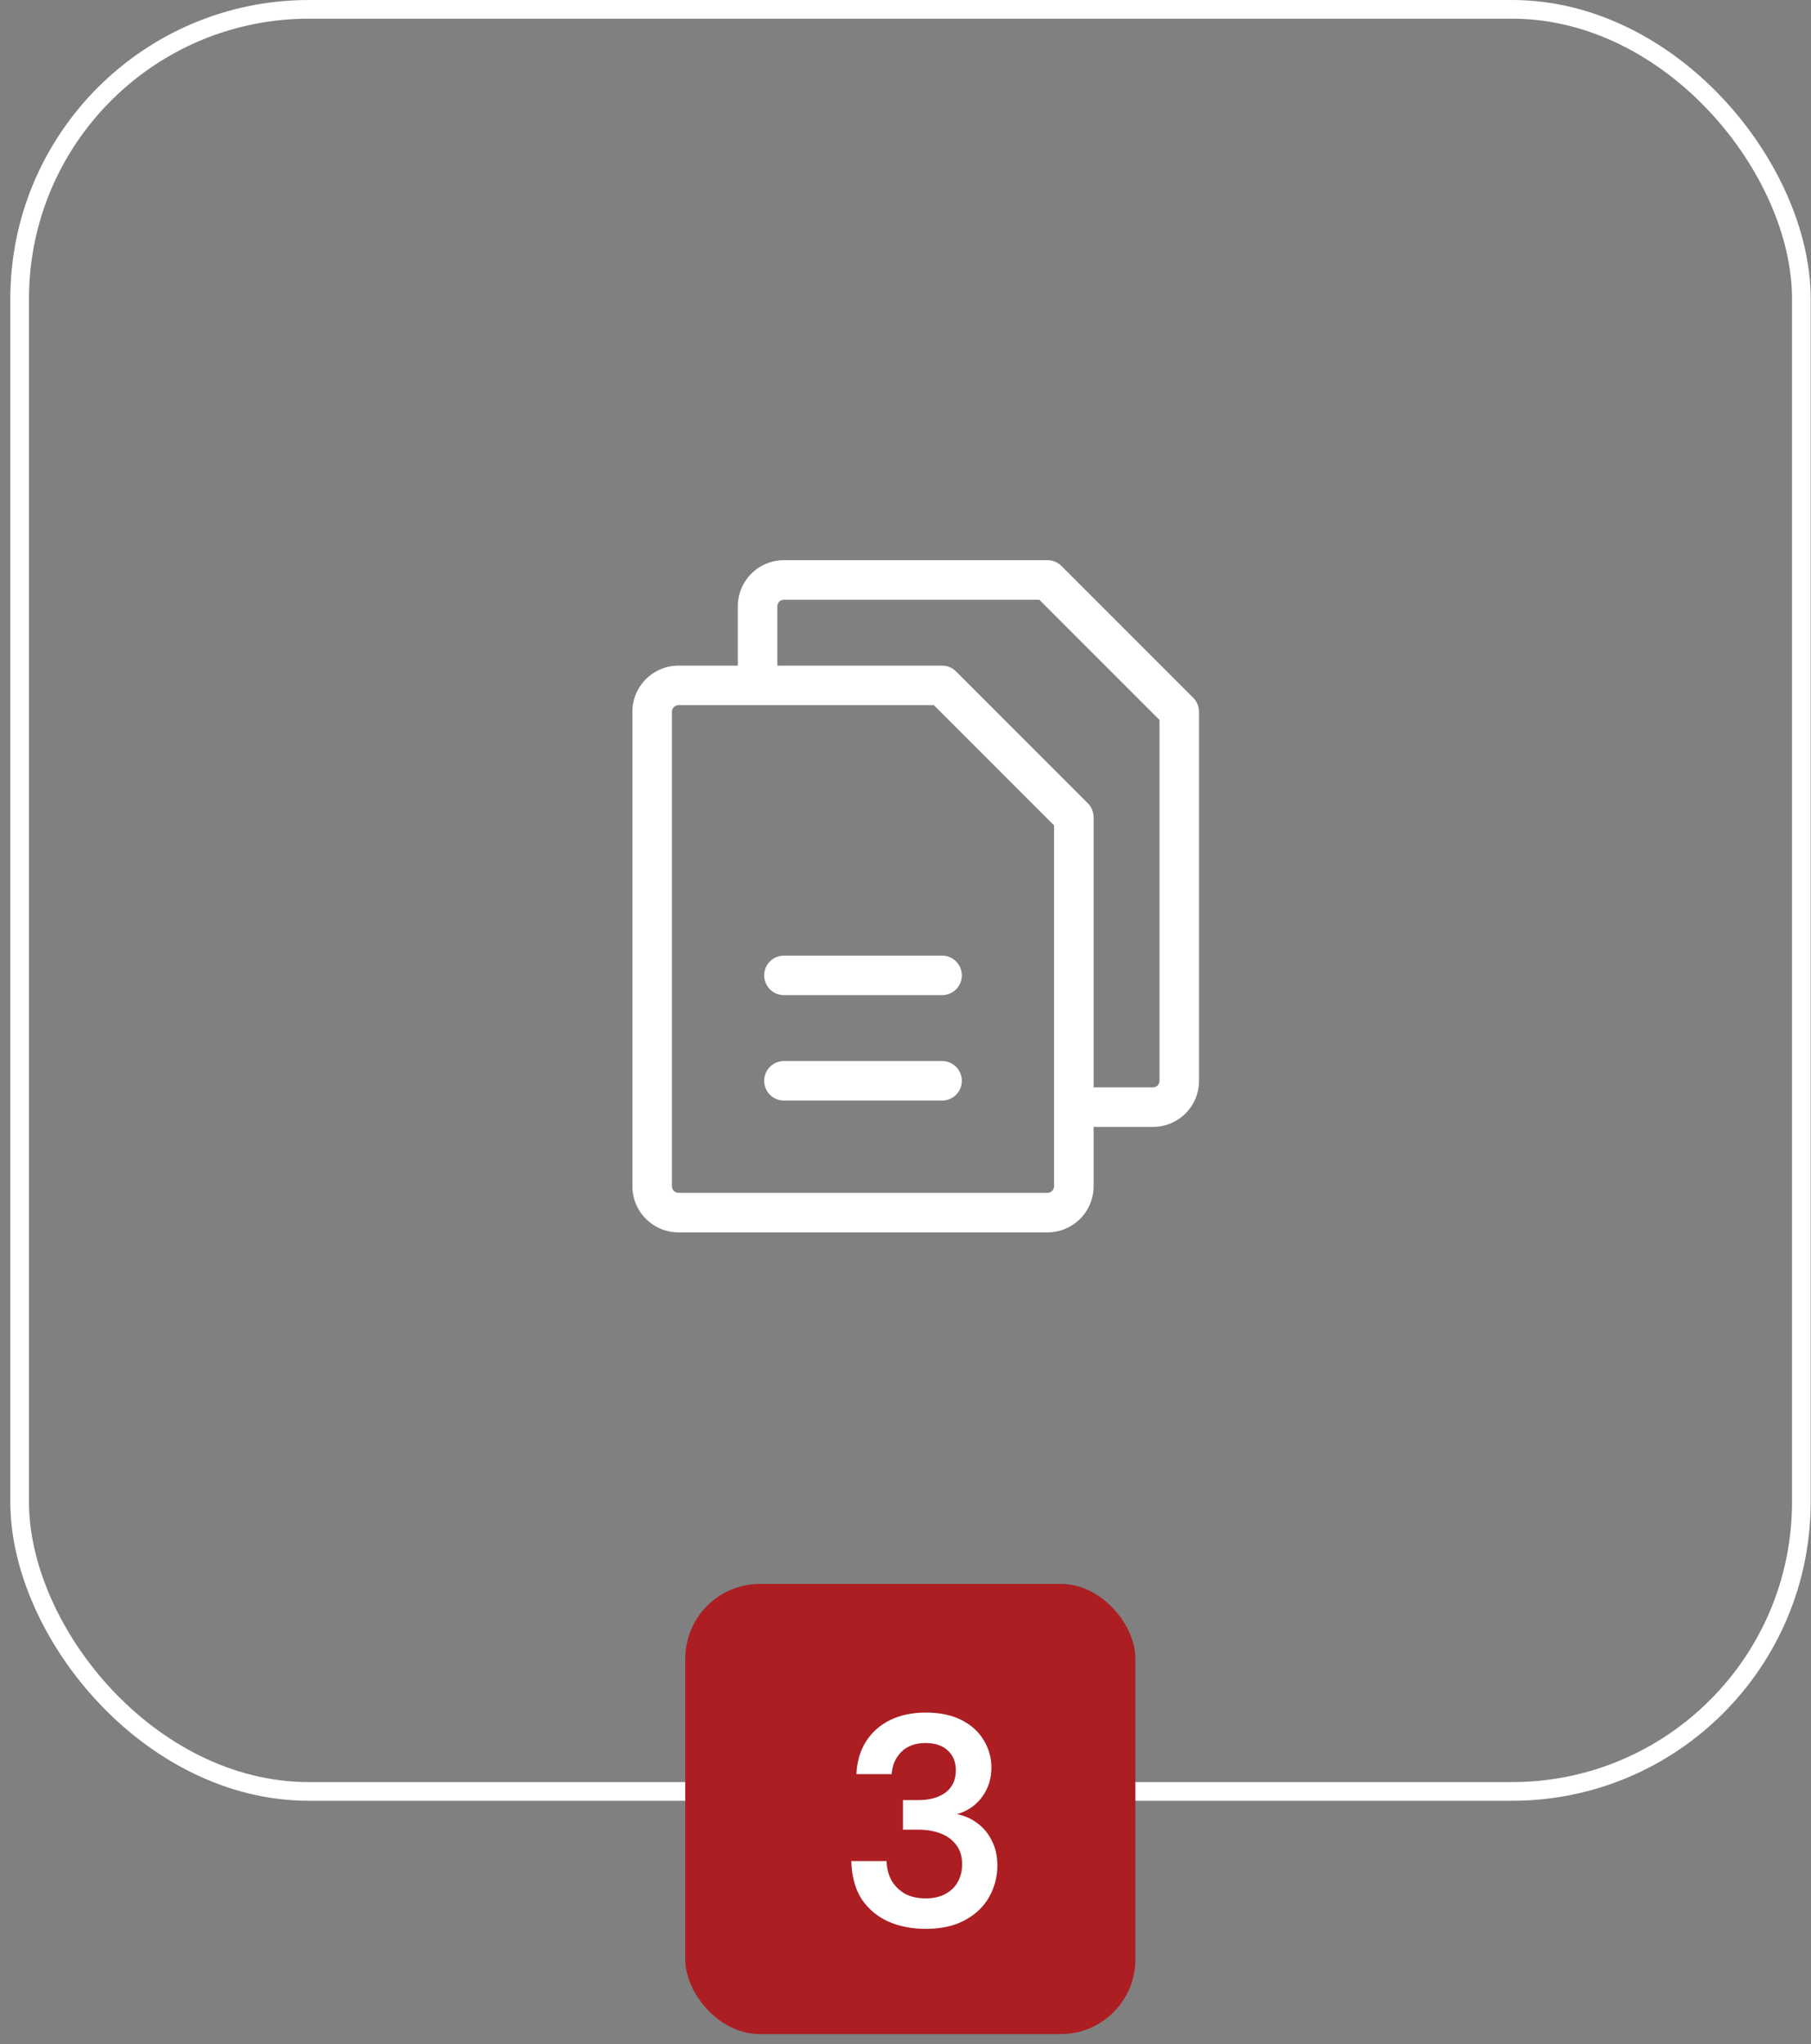 <svg width="109" height="123" viewBox="0 0 109 123" fill="none" xmlns="http://www.w3.org/2000/svg">
<rect x="0" y="0" width="109" height="123" fill="#808080" stroke="none"/>
<g id="icon-forms">
<g id="document">
<rect x="1.183" y="0.562" width="107.236" height="107.236" rx="17.416" stroke="white" stroke-width="1.124"/>
<path id="Vector" d="M71.818 41.988L63.887 34.057C63.664 33.834 63.361 33.708 63.046 33.708H47.184C46.447 33.708 45.741 34.001 45.221 34.521C44.7 35.042 44.407 35.748 44.407 36.484V40.053H40.838C40.102 40.053 39.396 40.346 38.876 40.866C38.355 41.387 38.062 42.093 38.062 42.829V71.382C38.062 72.118 38.355 72.824 38.876 73.344C39.396 73.865 40.102 74.157 40.838 74.157H63.046C63.782 74.157 64.488 73.865 65.009 73.344C65.529 72.824 65.822 72.118 65.822 71.382V67.812H69.391C70.127 67.812 70.833 67.52 71.354 66.999C71.874 66.479 72.167 65.773 72.167 65.037V42.829C72.167 42.514 72.041 42.211 71.818 41.988ZM63.443 71.382C63.443 71.487 63.401 71.588 63.326 71.662C63.252 71.736 63.151 71.778 63.046 71.778H40.838C40.733 71.778 40.632 71.736 40.558 71.662C40.484 71.588 40.442 71.487 40.442 71.382V42.829C40.442 42.724 40.484 42.623 40.558 42.549C40.632 42.474 40.733 42.432 40.838 42.432H56.207L63.443 49.668V71.382ZM69.788 65.037C69.788 65.142 69.746 65.243 69.671 65.317C69.597 65.391 69.496 65.433 69.391 65.433H65.822V49.174C65.822 48.859 65.696 48.556 65.473 48.333L57.542 40.402C57.319 40.179 57.016 40.053 56.701 40.053H46.787V36.484C46.787 36.379 46.829 36.278 46.903 36.203C46.977 36.129 47.078 36.087 47.184 36.087H62.552L69.788 43.323V65.037ZM57.891 58.691C57.891 59.007 57.765 59.31 57.542 59.533C57.319 59.756 57.017 59.881 56.701 59.881H47.184C46.868 59.881 46.565 59.756 46.342 59.533C46.119 59.31 45.994 59.007 45.994 58.691C45.994 58.376 46.119 58.073 46.342 57.85C46.565 57.627 46.868 57.502 47.184 57.502H56.701C57.017 57.502 57.319 57.627 57.542 57.85C57.765 58.073 57.891 58.376 57.891 58.691ZM57.891 65.037C57.891 65.352 57.765 65.655 57.542 65.878C57.319 66.101 57.017 66.226 56.701 66.226H47.184C46.868 66.226 46.565 66.101 46.342 65.878C46.119 65.655 45.994 65.352 45.994 65.037C45.994 64.721 46.119 64.418 46.342 64.195C46.565 63.972 46.868 63.847 47.184 63.847H56.701C57.017 63.847 57.319 63.972 57.542 64.195C57.765 64.418 57.891 64.721 57.891 65.037Z" fill="white"/>
</g>
<g id="nuber-three">
<rect x="41.246" y="95.311" width="27.09" height="27.09" rx="4.494" fill="#AC1E22"/>
<path id="3" d="M55.715 116.068C54.9 116.068 54.157 115.924 53.486 115.637C52.814 115.337 52.275 114.887 51.867 114.288C51.472 113.677 51.262 112.91 51.238 111.987H53.36C53.372 112.407 53.468 112.79 53.647 113.138C53.839 113.473 54.109 113.743 54.456 113.947C54.804 114.138 55.223 114.234 55.715 114.234C56.182 114.234 56.578 114.144 56.901 113.965C57.237 113.785 57.489 113.539 57.656 113.228C57.824 112.916 57.908 112.568 57.908 112.185C57.908 111.717 57.794 111.334 57.566 111.034C57.339 110.723 57.027 110.489 56.632 110.333C56.236 110.177 55.787 110.099 55.283 110.099H54.348V108.32H55.283C55.942 108.32 56.482 108.17 56.901 107.87C57.321 107.559 57.53 107.109 57.53 106.522C57.53 106.031 57.369 105.635 57.045 105.335C56.733 105.036 56.284 104.886 55.697 104.886C55.086 104.886 54.6 105.066 54.24 105.425C53.893 105.785 53.701 106.228 53.665 106.756H51.544C51.58 106.001 51.772 105.347 52.119 104.796C52.479 104.233 52.964 103.801 53.575 103.502C54.187 103.202 54.9 103.052 55.715 103.052C56.566 103.052 57.285 103.202 57.872 103.502C58.459 103.801 58.903 104.203 59.202 104.706C59.514 105.21 59.67 105.761 59.67 106.36C59.67 106.828 59.58 107.253 59.4 107.637C59.22 108.02 58.975 108.344 58.663 108.607C58.363 108.859 58.01 109.045 57.602 109.165C58.07 109.26 58.483 109.446 58.843 109.722C59.214 109.998 59.502 110.351 59.706 110.783C59.921 111.202 60.029 111.693 60.029 112.257C60.029 112.94 59.861 113.575 59.526 114.162C59.202 114.738 58.717 115.199 58.07 115.547C57.434 115.894 56.65 116.068 55.715 116.068Z" fill="white"/>
</g>
</g>
</svg>
